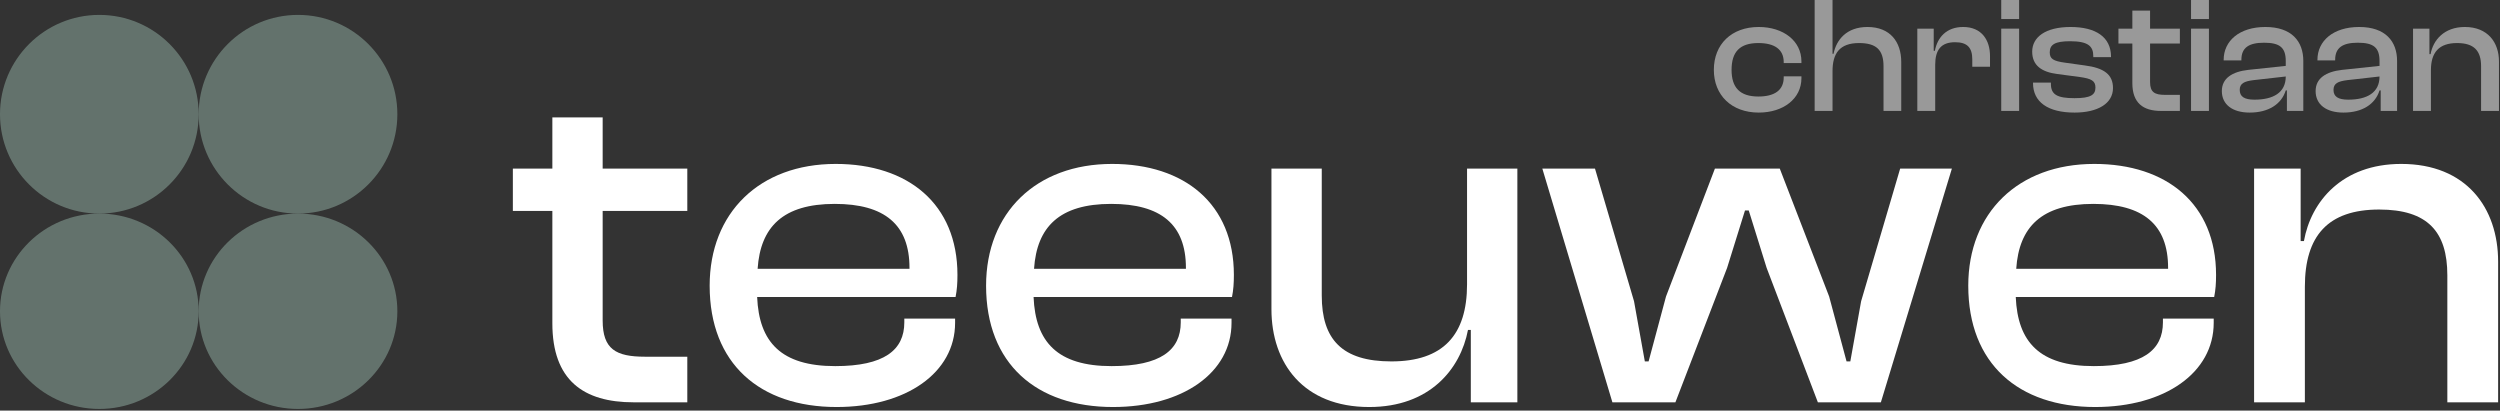 <svg width="755" height="124" viewBox="0 0 755 124" fill="none" xmlns="http://www.w3.org/2000/svg">
<rect x="0" y="0" width="755" height="124" fill="#333333" stroke="none"/>
<path d="M696.072 121.5H680.736V50.926H694.794V72.794H695.788C697.918 60.866 707.29 49.506 725.182 49.506C744.778 49.506 754.434 62.712 754.434 79.042V121.5H739.098V83.16C739.098 69.954 733.134 63.28 718.508 63.28C703.03 63.28 696.072 71.232 696.072 86.568V121.5Z" fill="white"/>
<path d="M632.756 122.92C609.61 122.92 594.416 109.856 594.416 86.284C594.416 64.274 609.468 49.506 632.472 49.506C654.34 49.506 669.25 61.576 669.25 83.018C669.25 85.574 669.108 87.562 668.682 89.692H608.758C609.326 103.324 616 110.566 632.33 110.566C647.098 110.566 653.204 105.738 653.204 97.36V96.224H668.54V97.502C668.54 112.554 653.772 122.92 632.756 122.92ZM632.188 61.576C616.568 61.576 609.752 68.534 608.9 81.172H654.766V80.888C654.766 67.824 647.24 61.576 632.188 61.576Z" fill="white"/>
<path d="M505.971 121.5H486.943L465.785 50.926H481.689L493.475 90.97L496.741 109.146H497.877L503.131 89.55L517.899 50.926H537.495L552.405 89.55L557.659 109.146H558.795L562.061 90.97L573.847 50.926H589.467L568.025 121.5H548.997L533.519 80.888L528.123 63.564H526.987L521.591 80.888L505.971 121.5Z" fill="white"/>
<path d="M413.513 122.92C393.633 122.92 383.977 109.714 383.977 93.384V50.926H399.171V89.266C399.171 102.472 405.277 109.146 420.187 109.146C435.807 109.146 443.049 101.194 443.049 85.858V50.926H458.243V121.5H444.185V99.632H443.333C441.061 111.56 431.689 122.92 413.513 122.92Z" fill="white"/>
<path d="M336.137 122.92C312.991 122.92 297.797 109.856 297.797 86.284C297.797 64.274 312.849 49.506 335.853 49.506C357.721 49.506 372.631 61.576 372.631 83.018C372.631 85.574 372.489 87.562 372.063 89.692H312.139C312.707 103.324 319.381 110.566 335.711 110.566C350.479 110.566 356.585 105.738 356.585 97.36V96.224H371.921V97.502C371.921 112.554 357.153 122.92 336.137 122.92ZM335.569 61.576C319.949 61.576 313.133 68.534 312.281 81.172H358.147V80.888C358.147 67.824 350.621 61.576 335.569 61.576Z" fill="white"/>
<path d="M252.656 122.92C229.51 122.92 214.316 109.856 214.316 86.284C214.316 64.274 229.368 49.506 252.372 49.506C274.24 49.506 289.15 61.576 289.15 83.018C289.15 85.574 289.008 87.562 288.582 89.692H228.658C229.226 103.324 235.9 110.566 252.23 110.566C266.998 110.566 273.104 105.738 273.104 97.36V96.224H288.44V97.502C288.44 112.554 273.672 122.92 252.656 122.92ZM252.088 61.576C236.468 61.576 229.652 68.534 228.8 81.172H274.666V80.888C274.666 67.824 267.14 61.576 252.088 61.576Z" fill="white"/>
<path d="M207.565 121.5H191.377C176.183 121.5 166.811 114.826 166.811 97.644V63.706H154.883V50.926H166.811V35.448H182.005V50.926H207.565V63.706H182.005V96.792C182.005 105.454 185.981 107.726 194.785 107.726H207.565V121.5Z" fill="white"/>
<path d="M734.138 33.5H728.738V8.65H733.688V16.35H734.038C734.788 12.15 738.088 8.15 744.388 8.15C751.288 8.15 754.688 12.8 754.688 18.55V33.5H749.288V20C749.288 15.35 747.188 13 742.038 13C736.588 13 734.138 15.8 734.138 21.2V33.5Z" fill="white" fill-opacity="0.5"/>
<path d="M707.718 34C702.568 34 699.318 31.6 699.318 27.5C699.318 23.65 702.418 21.65 707.318 21.1L718.618 19.9V18.45C718.618 14.35 716.818 12.9 712.068 12.9C707.468 12.9 705.218 14.4 705.218 18.05V18.25H699.868V18.05C699.868 12.4 704.568 8.15 712.468 8.15C720.368 8.15 723.918 12.45 723.918 18.4V33.5H718.968V27.3H718.618C717.318 31.5 713.368 34 707.718 34ZM704.718 27.15C704.718 29.15 706.068 30.1 709.168 30.1C714.818 30.1 718.618 28 718.618 23.1L708.868 24.2C706.068 24.55 704.718 25.2 704.718 27.15Z" fill="white" fill-opacity="0.5"/>
<path d="M679.398 34C674.248 34 670.998 31.6 670.998 27.5C670.998 23.65 674.098 21.65 678.998 21.1L690.298 19.9V18.45C690.298 14.35 688.498 12.9 683.748 12.9C679.148 12.9 676.898 14.4 676.898 18.05V18.25H671.548V18.05C671.548 12.4 676.248 8.15 684.148 8.15C692.048 8.15 695.598 12.45 695.598 18.4V33.5H690.648V27.3H690.298C688.998 31.5 685.048 34 679.398 34ZM676.398 27.15C676.398 29.15 677.748 30.1 680.848 30.1C686.498 30.1 690.298 28 690.298 23.1L680.548 24.2C677.748 24.55 676.398 25.2 676.398 27.15Z" fill="white" fill-opacity="0.5"/>
<path d="M667.097 5.75H661.697V0H667.097V5.75ZM667.097 33.5H661.697V8.65H667.097V33.5Z" fill="white" fill-opacity="0.5"/>
<path d="M658.32 33.5H652.62C647.27 33.5 643.97 31.15 643.97 25.1V13.15H639.77V8.65H643.97V3.2H649.32V8.65H658.32V13.15H649.32V24.8C649.32 27.85 650.72 28.65 653.82 28.65H658.32V33.5Z" fill="white" fill-opacity="0.5"/>
<path d="M626.523 34C618.523 34 613.973 30.85 613.973 25.1V24.95H619.373V25.35C619.373 28.6 621.323 29.65 626.523 29.65C631.373 29.65 632.823 28.65 632.823 26.45C632.823 24.4 631.623 23.75 628.073 23.25L621.273 22.35C616.573 21.75 613.723 19.75 613.723 15.6C613.723 11.25 617.673 8.15 625.323 8.15C632.923 8.15 637.523 11.2 637.523 17.1V17.25H632.173V16.95C632.173 14 630.673 12.45 625.173 12.45C620.623 12.45 619.023 13.45 619.023 15.8C619.023 17.75 620.023 18.45 623.773 18.95L629.523 19.75C635.423 20.5 638.123 22.5 638.123 26.6C638.123 31.25 633.523 34 626.523 34Z" fill="white" fill-opacity="0.5"/>
<path d="M609.773 5.75H604.373V0H609.773V5.75ZM609.773 33.5H604.373V8.65H609.773V33.5Z" fill="white" fill-opacity="0.5"/>
<path d="M584.431 33.5H579.031V8.65H583.981V15.35H584.331C585.081 11.35 587.781 8.15 592.881 8.15C598.531 8.15 600.981 12.2 600.981 16.9V20.15H595.631V17.95C595.631 14.4 594.131 12.75 590.431 12.75C586.181 12.75 584.431 15.1 584.431 19.55V33.5Z" fill="white" fill-opacity="0.5"/>
<path d="M553.425 33.5H548.025V0H553.425V16.25H553.725C554.575 12.05 557.625 8.15 563.975 8.15C570.825 8.15 574.175 12.65 574.175 18.7V33.5H568.825V20C568.825 15 566.575 13 561.425 13C555.525 13 553.425 16.2 553.425 21.45V33.5Z" fill="white" fill-opacity="0.5"/>
<path d="M531.132 34C522.932 34 517.582 28.75 517.582 21.1C517.582 13.35 522.932 8.15 531.132 8.15C538.582 8.15 544.032 12.35 544.032 18.55V19.05H538.682V18.75C538.682 14.9 535.882 13 531.032 13C525.432 13 522.932 15.65 522.932 21.1C522.932 26.45 525.432 29.15 531.032 29.15C535.882 29.15 538.682 27.25 538.682 23.4V23.05H544.032V23.6C544.032 29.8 538.582 34 531.132 34Z" fill="white" fill-opacity="0.5"/>
<circle cx="30" cy="34.5" r="30" fill="#95B2A6" fill-opacity="0.5"/>
<circle cx="90" cy="34.5" r="30" fill="#95B2A6" fill-opacity="0.5"/>
<ellipse cx="30" cy="94" rx="30" ry="29.5" fill="#95B2A6" fill-opacity="0.5"/>
<ellipse cx="90" cy="94" rx="30" ry="29.5" fill="#95B2A6" fill-opacity="0.5"/>
</svg>
